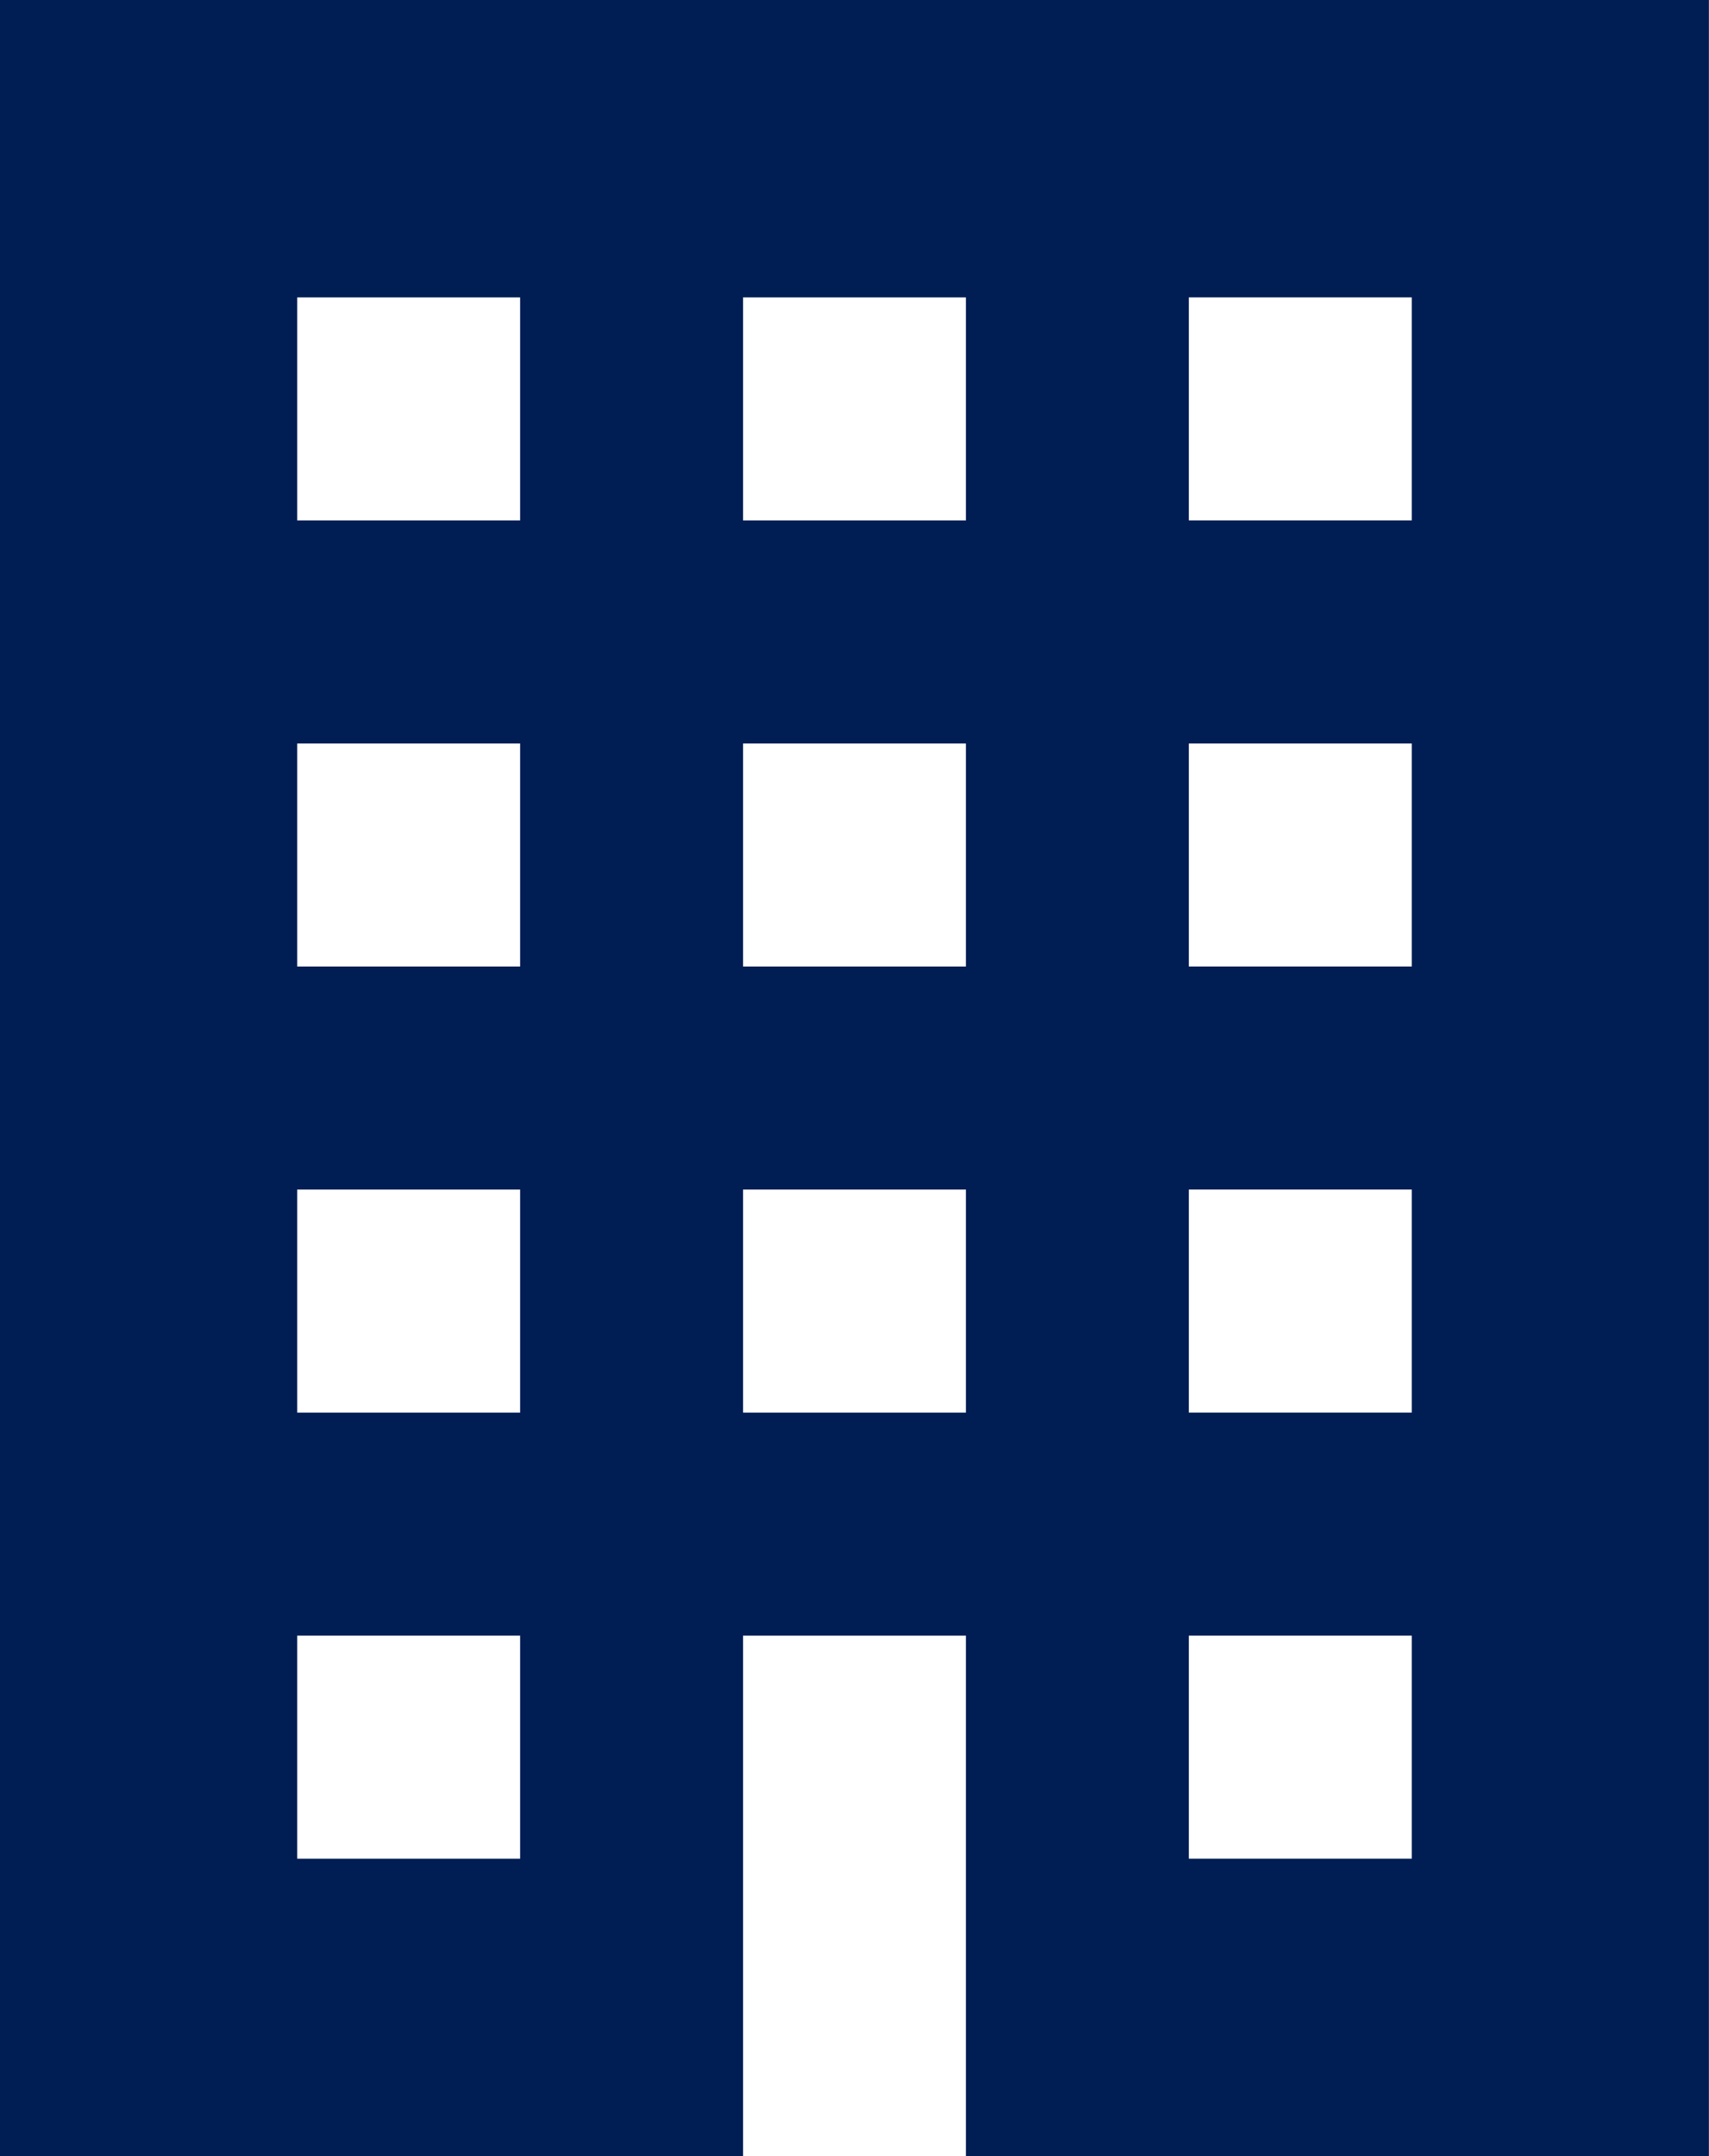 <svg xmlns="http://www.w3.org/2000/svg" width="94.399" height="119.024" viewBox="0 0 94.399 119.024"><g transform="translate(-1190.206 -1423.847)"><path d="M1190.206,1423.847v119.024h41.043v-28.73h12.312v28.73H1284.6V1423.847Zm28.729,102.607h-12.313V1514.14h12.313Zm0-24.626h-12.313v-12.313h12.313Zm0-24.626h-12.313V1464.89h12.313Zm0-24.626h-12.313v-12.312h12.313Zm24.626,49.252h-12.312v-12.313h12.312Zm0-24.626h-12.312V1464.89h12.312Zm0-24.626h-12.312v-12.312h12.312Zm24.627,73.877h-12.314V1514.14h12.314Zm0-24.626h-12.314v-12.313h12.314Zm0-24.626h-12.314V1464.89h12.314Zm0-24.626h-12.314v-12.312h12.314Z" transform="translate(0 0)" fill="#001e54"/></g></svg>